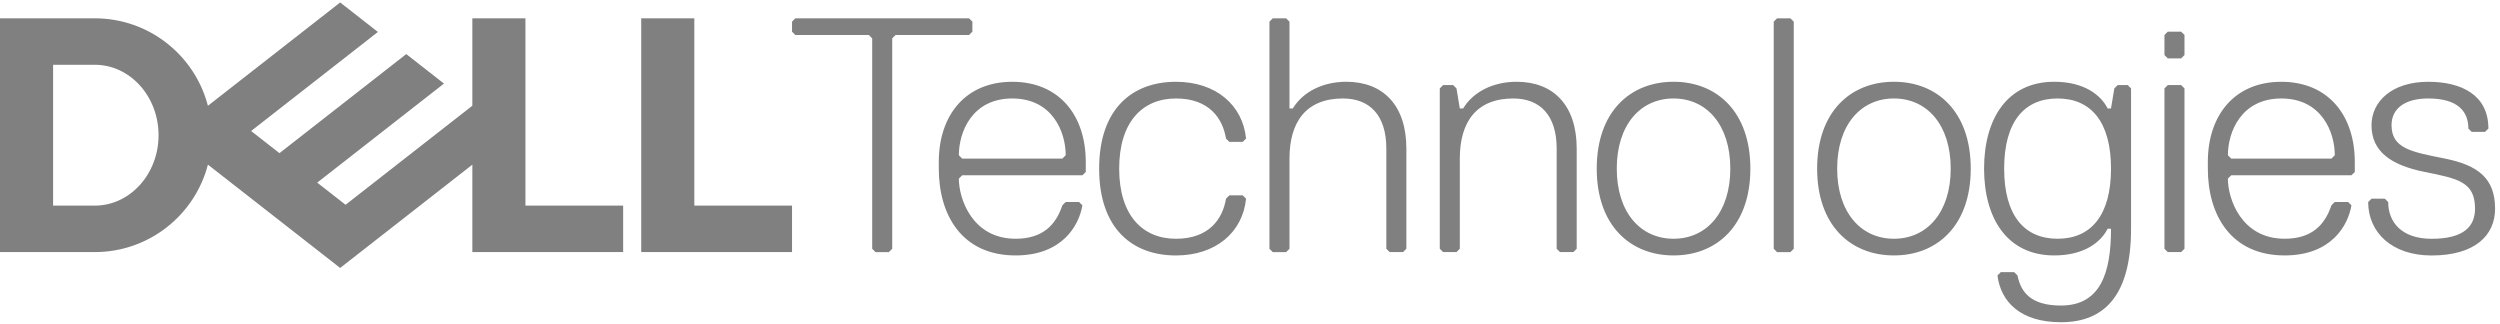 <?xml version="1.0" encoding="UTF-8"?>
<svg xmlns="http://www.w3.org/2000/svg" width="1017" height="132" viewBox="0 0 1017 132" fill="none">
  <path d="M1015 84.89C1015 72.66 1008.2 67.23 994.61 64.51C981.03 61.8 972.88 60.43 972.88 50.93C972.88 44.14 978.31 40.06 987.83 40.06C1000.06 40.06 1004.13 45.49 1004.13 52.29L1005.49 53.65H1010.92L1012.28 52.29C1012.28 38.71 1001.41 33.27 987.82 33.27C972.87 33.27 964.73 41.42 964.73 50.94C964.73 61.81 972.88 67.24 986.46 69.96C1000.05 72.68 1006.84 74.04 1006.84 84.91C1006.84 91.7 1002.77 97.14 989.18 97.14C976.95 97.14 971.52 90.34 971.52 82.19L970.16 80.83H964.73L963.37 82.19C963.37 94.42 972.88 103.93 989.18 103.93C1006.84 103.91 1015 95.76 1015 84.89ZM956.58 71.31L957.93 69.95V65.88C957.93 46.86 947.06 33.27 928.04 33.27C909.02 33.27 898.15 46.86 898.15 65.88V68.59C898.15 87.61 907.66 103.91 929.4 103.91C948.42 103.91 955.21 91.68 956.57 83.53L955.21 82.17H949.78L948.42 83.53C945.7 91.68 940.27 97.12 929.4 97.12C911.73 97.12 906.3 80.82 906.3 72.67L907.66 71.31H956.58ZM948.43 64.51H907.67L906.31 63.15C906.31 53.64 911.74 40.06 928.05 40.06C944.35 40.06 949.79 53.64 949.79 63.15L948.43 64.51ZM888.65 101.19V35.97L887.29 34.61H881.86L880.5 35.97V101.19L881.86 102.55H887.29L888.65 101.19ZM888.65 22.39V14.24L887.29 12.88H881.86L880.5 14.24V22.39L881.86 23.75H887.29L888.65 22.39ZM837.03 97.12C823.44 97.12 815.29 87.61 815.29 68.59C815.29 49.57 823.44 40.06 837.03 40.06C850.61 40.06 858.76 49.57 858.76 68.59C858.76 87.6 850.61 97.12 837.03 97.12ZM858.76 93.04C858.76 110.7 854.68 124.29 838.38 124.29C826.15 124.29 822.08 118.86 820.72 112.06L819.36 110.7H813.93L812.57 112.06C813.93 122.93 822.08 131.08 838.38 131.08C856.05 131.08 866.91 120.21 866.91 93.04V35.97L865.55 34.61H861.47L860.11 35.97L858.75 44.13H857.39C854.68 38.7 847.88 33.26 835.65 33.26C816.63 33.26 807.12 48.21 807.12 68.59C807.12 88.96 816.63 103.91 835.65 103.91C847.88 103.91 854.67 98.48 857.39 93.04H858.76ZM770.46 40.06C784.04 40.06 793.55 50.93 793.55 68.59C793.55 86.25 784.04 97.12 770.46 97.12C756.87 97.12 747.36 86.25 747.36 68.59C747.36 50.93 756.87 40.06 770.46 40.06ZM770.46 103.91C788.12 103.91 801.7 91.68 801.7 68.59C801.7 45.5 788.12 33.26 770.46 33.26C752.79 33.26 739.21 45.49 739.21 68.59C739.21 91.68 752.8 103.91 770.46 103.91ZM729.7 101.19V8.81L728.34 7.45H722.91L721.55 8.81V101.2L722.91 102.56H728.34L729.7 101.19ZM680.8 40.06C694.38 40.06 703.89 50.93 703.89 68.59C703.89 86.25 694.38 97.12 680.8 97.12C667.21 97.12 657.7 86.25 657.7 68.59C657.7 50.93 667.21 40.06 680.8 40.06ZM680.8 103.91C698.46 103.91 712.05 91.68 712.05 68.59C712.05 45.5 698.46 33.26 680.8 33.26C663.14 33.26 649.55 45.49 649.55 68.59C649.55 91.68 663.14 103.91 680.8 103.91ZM641.4 101.19V60.43C641.4 42.77 631.89 33.26 616.95 33.26C607.44 33.26 599.28 37.34 595.21 44.13H593.85L592.5 35.97L591.14 34.61H587.06L585.7 35.97V101.19L587.06 102.55H592.5L593.85 101.19V64.51C593.85 49.56 600.65 40.06 615.59 40.06C626.46 40.06 633.25 46.85 633.25 60.43V101.19L634.61 102.55H640.04L641.4 101.19ZM572.11 101.19V60.43C572.11 42.77 562.6 33.26 547.66 33.26C538.15 33.26 530 37.34 525.92 44.13H524.56V8.81L523.2 7.45H517.77L516.41 8.81V101.2L517.77 102.56H523.2L524.56 101.2V64.51C524.56 49.56 531.36 40.06 546.3 40.06C557.17 40.06 563.96 46.85 563.96 60.43V101.19L565.32 102.55H570.76L572.11 101.19ZM455.28 68.59C455.28 49.57 464.79 40.06 478.37 40.06C491.95 40.06 497.39 48.21 498.74 56.36L500.1 57.72H505.54L506.9 56.36C505.54 42.78 494.67 33.27 478.37 33.27C460.71 33.27 447.13 44.14 447.13 68.6C447.13 93.05 460.71 103.92 478.37 103.92C494.67 103.92 505.54 94.41 506.9 80.83L505.54 79.47H500.1L498.74 80.83C497.38 88.98 491.95 97.13 478.37 97.13C464.78 97.12 455.28 87.6 455.28 68.59ZM440.33 71.31L441.69 69.95V65.88C441.69 46.86 430.82 33.27 411.79 33.27C392.78 33.27 381.9 46.86 381.9 65.88V68.59C381.9 87.61 391.41 103.91 413.15 103.91C432.17 103.91 438.96 91.68 440.32 83.53L438.96 82.17H433.53L432.17 83.53C429.46 91.68 424.02 97.12 413.15 97.12C395.49 97.12 390.06 80.82 390.06 72.67L391.42 71.31H440.33ZM432.18 64.51H391.42L390.06 63.15C390.06 53.64 395.49 40.06 411.79 40.06C428.1 40.06 433.53 53.64 433.53 63.15L432.18 64.51ZM395.57 12.88V8.81L394.21 7.45H323.56L322.2 8.81V12.89L323.56 14.25H353.45L354.81 15.61V101.2L356.17 102.56H361.6L362.96 101.2V15.6L364.32 14.24H394.21L395.57 12.88ZM322.2 83.65V102.55H260.85V7.45H282.45V83.65H322.2ZM38.55 102.55C60.68 102.55 79.28 87.43 84.58 66.97L138.38 109L192.15 66.99V102.55H253.5V83.65H213.75V7.45H192.15V43.01L140.58 83.3L129.05 74.29L153.73 55L180.61 34L165.27 22L113.69 62.3L102.16 53.29L153.73 13L138.38 1L84.58 43.03C79.28 22.57 60.68 7.45 38.55 7.45H0V102.55H38.55ZM21.6 83.65V26.35H38.55C52.88 26.35 64.5 39.18 64.5 55C64.5 70.82 52.88 83.65 38.55 83.65H21.6Z" fill="#818080"></path>
</svg>